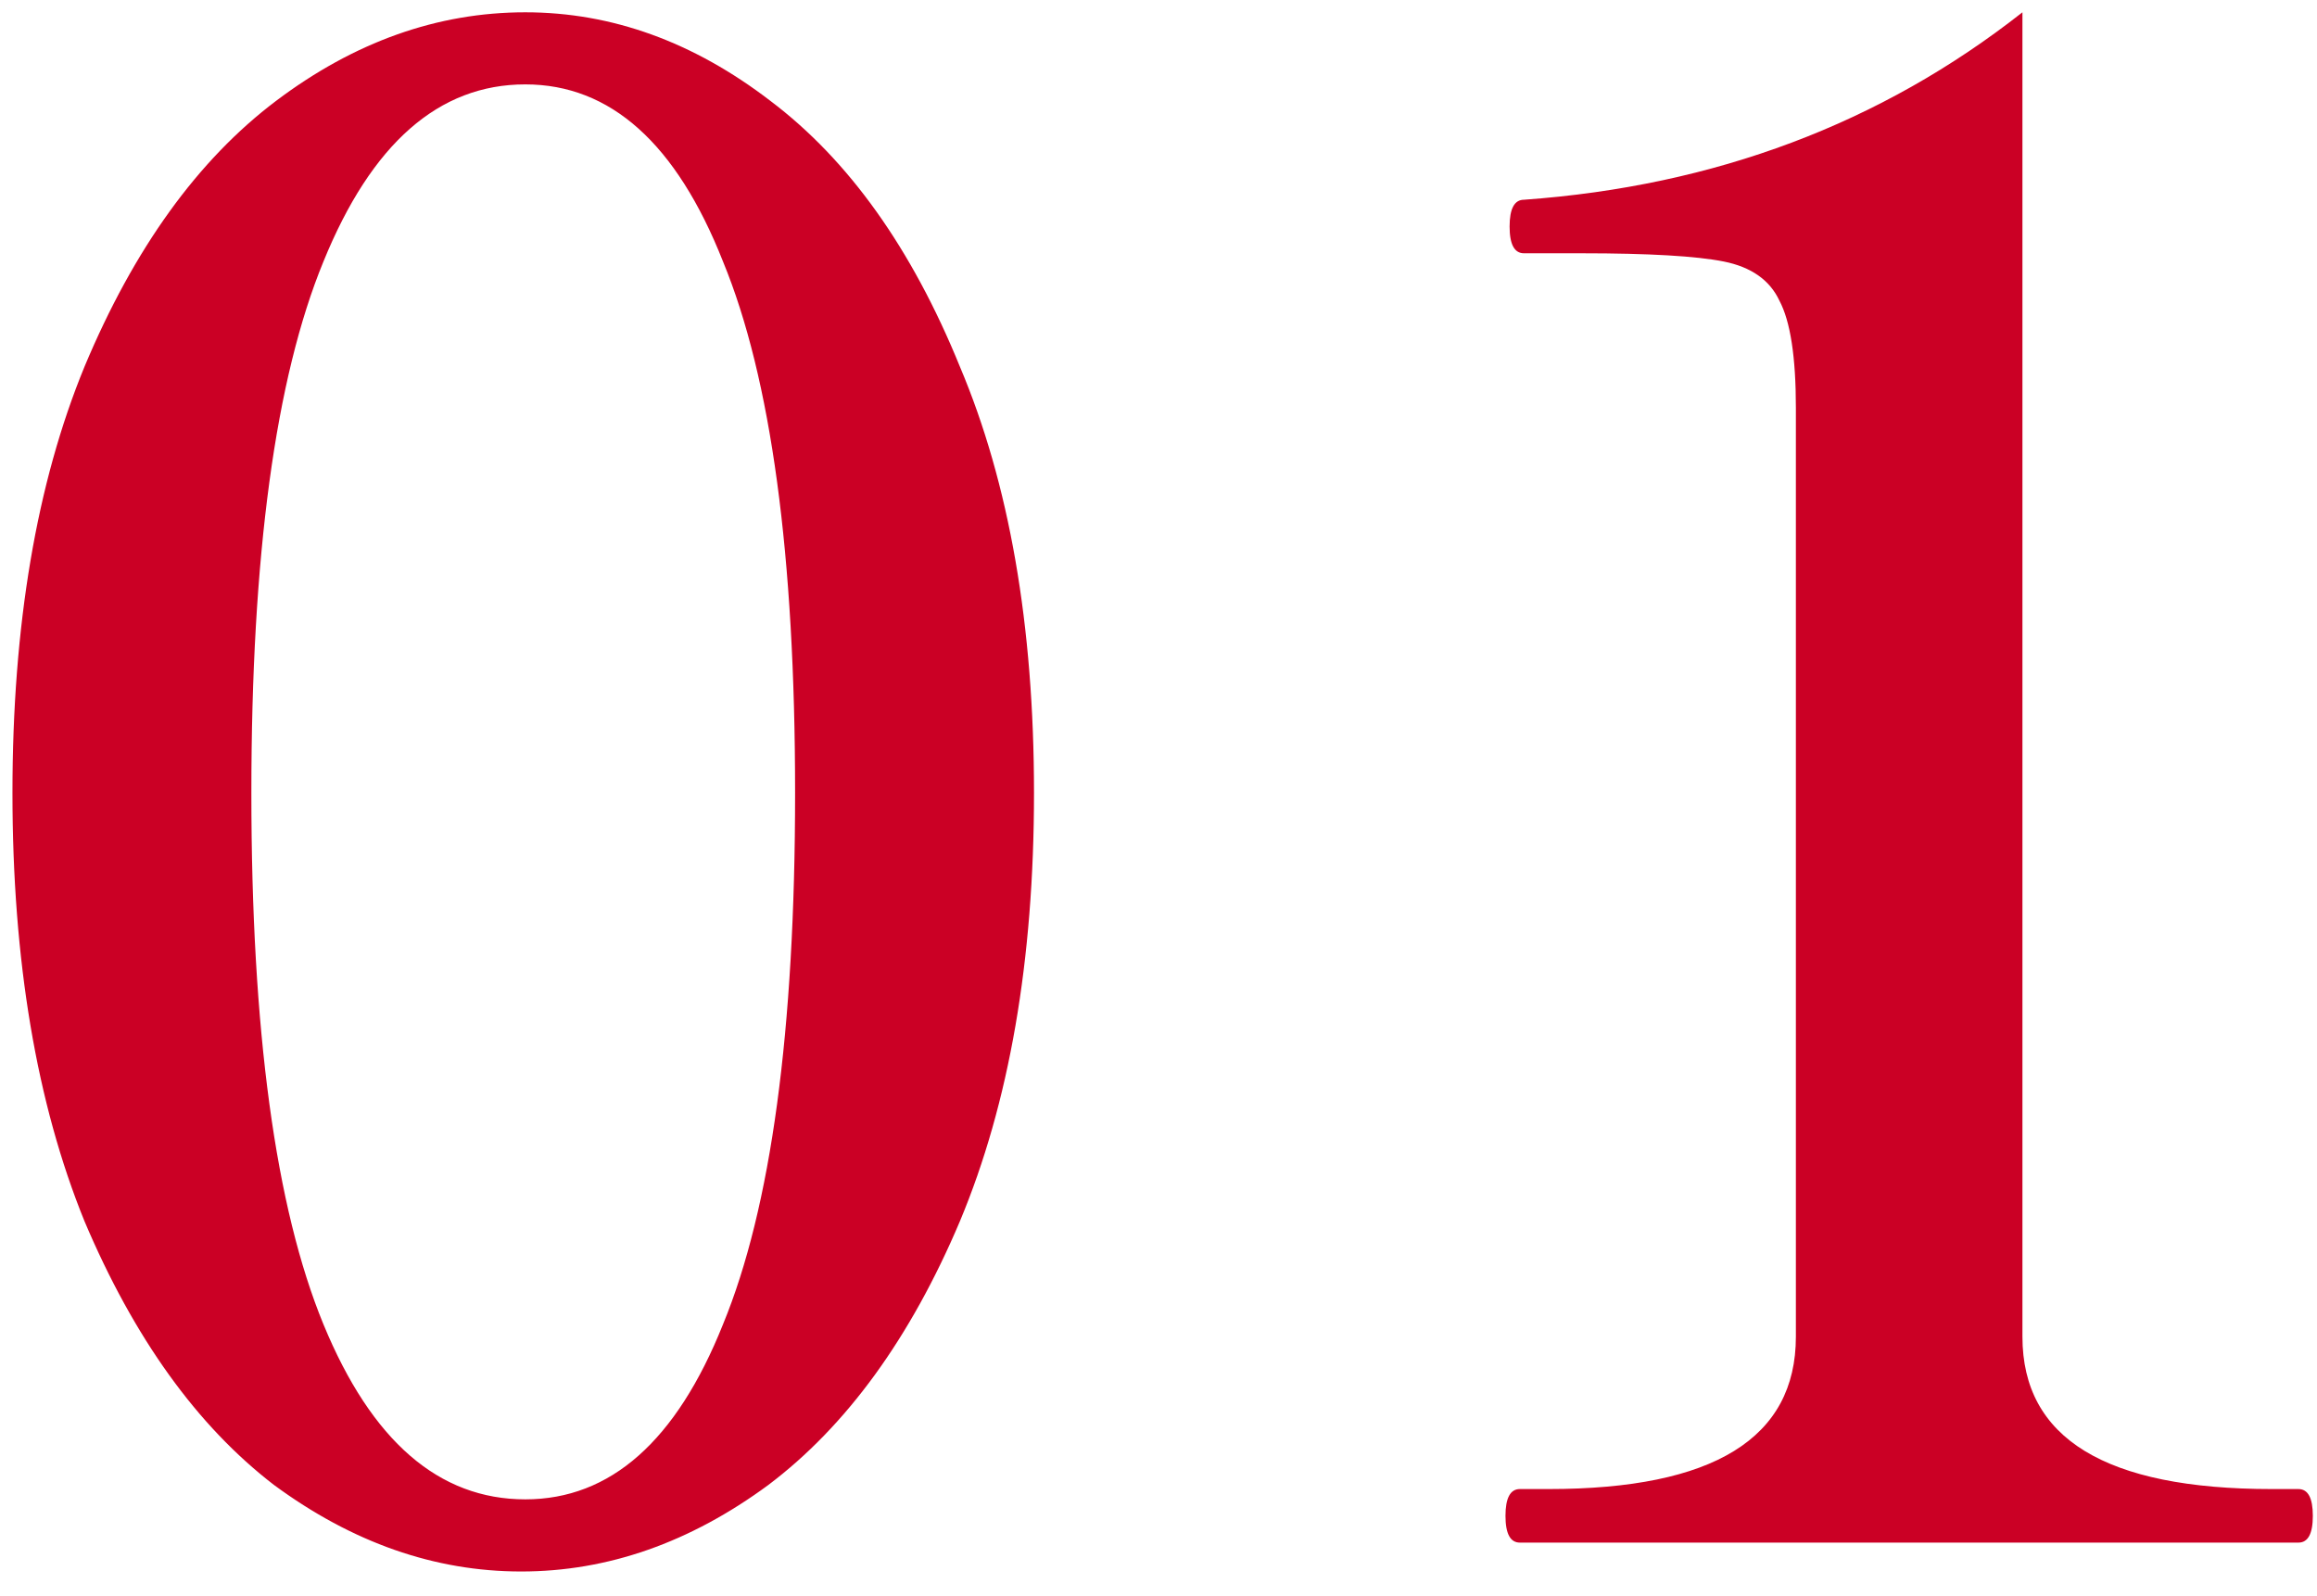 <svg width="45" height="31" viewBox="0 0 45 31" fill="none" xmlns="http://www.w3.org/2000/svg">
<path d="M10.122 30.52C8.442 30.52 6.842 29.959 5.322 28.84C3.829 27.693 2.602 25.986 1.642 23.72C0.709 21.426 0.242 18.653 0.242 15.399C0.242 12.146 0.709 9.386 1.642 7.119C2.602 4.826 3.842 3.106 5.362 1.959C6.882 0.813 8.496 0.239 10.202 0.239C11.882 0.239 13.469 0.813 14.962 1.959C16.482 3.106 17.709 4.826 18.642 7.119C19.602 9.386 20.082 12.146 20.082 15.399C20.082 18.653 19.602 21.426 18.642 23.72C17.682 25.986 16.442 27.693 14.922 28.84C13.402 29.959 11.802 30.52 10.122 30.52ZM10.202 29.119C11.856 29.119 13.136 27.986 14.042 25.72C14.976 23.453 15.442 20.013 15.442 15.399C15.442 10.786 14.976 7.346 14.042 5.079C13.136 2.786 11.856 1.639 10.202 1.639C8.522 1.639 7.216 2.786 6.282 5.079C5.349 7.346 4.882 10.786 4.882 15.399C4.882 20.013 5.349 23.453 6.282 25.72C7.216 27.986 8.522 29.119 10.202 29.119ZM29.519 29.959C29.332 29.959 29.239 29.786 29.239 29.439C29.239 29.093 29.332 28.919 29.519 28.919H30.079C33.279 28.919 34.879 27.933 34.879 25.959V7.919C34.879 6.933 34.772 6.239 34.559 5.839C34.372 5.439 34.012 5.186 33.479 5.079C32.946 4.973 32.026 4.919 30.719 4.919H29.599C29.412 4.919 29.319 4.746 29.319 4.399C29.319 4.053 29.412 3.879 29.599 3.879C33.306 3.613 36.532 2.399 39.279 0.239V25.959C39.279 27.933 40.892 28.919 44.119 28.919H44.639C44.826 28.919 44.919 29.093 44.919 29.439C44.919 29.786 44.826 29.959 44.639 29.959H29.519Z" fill="#CB0025"/>
</svg>
